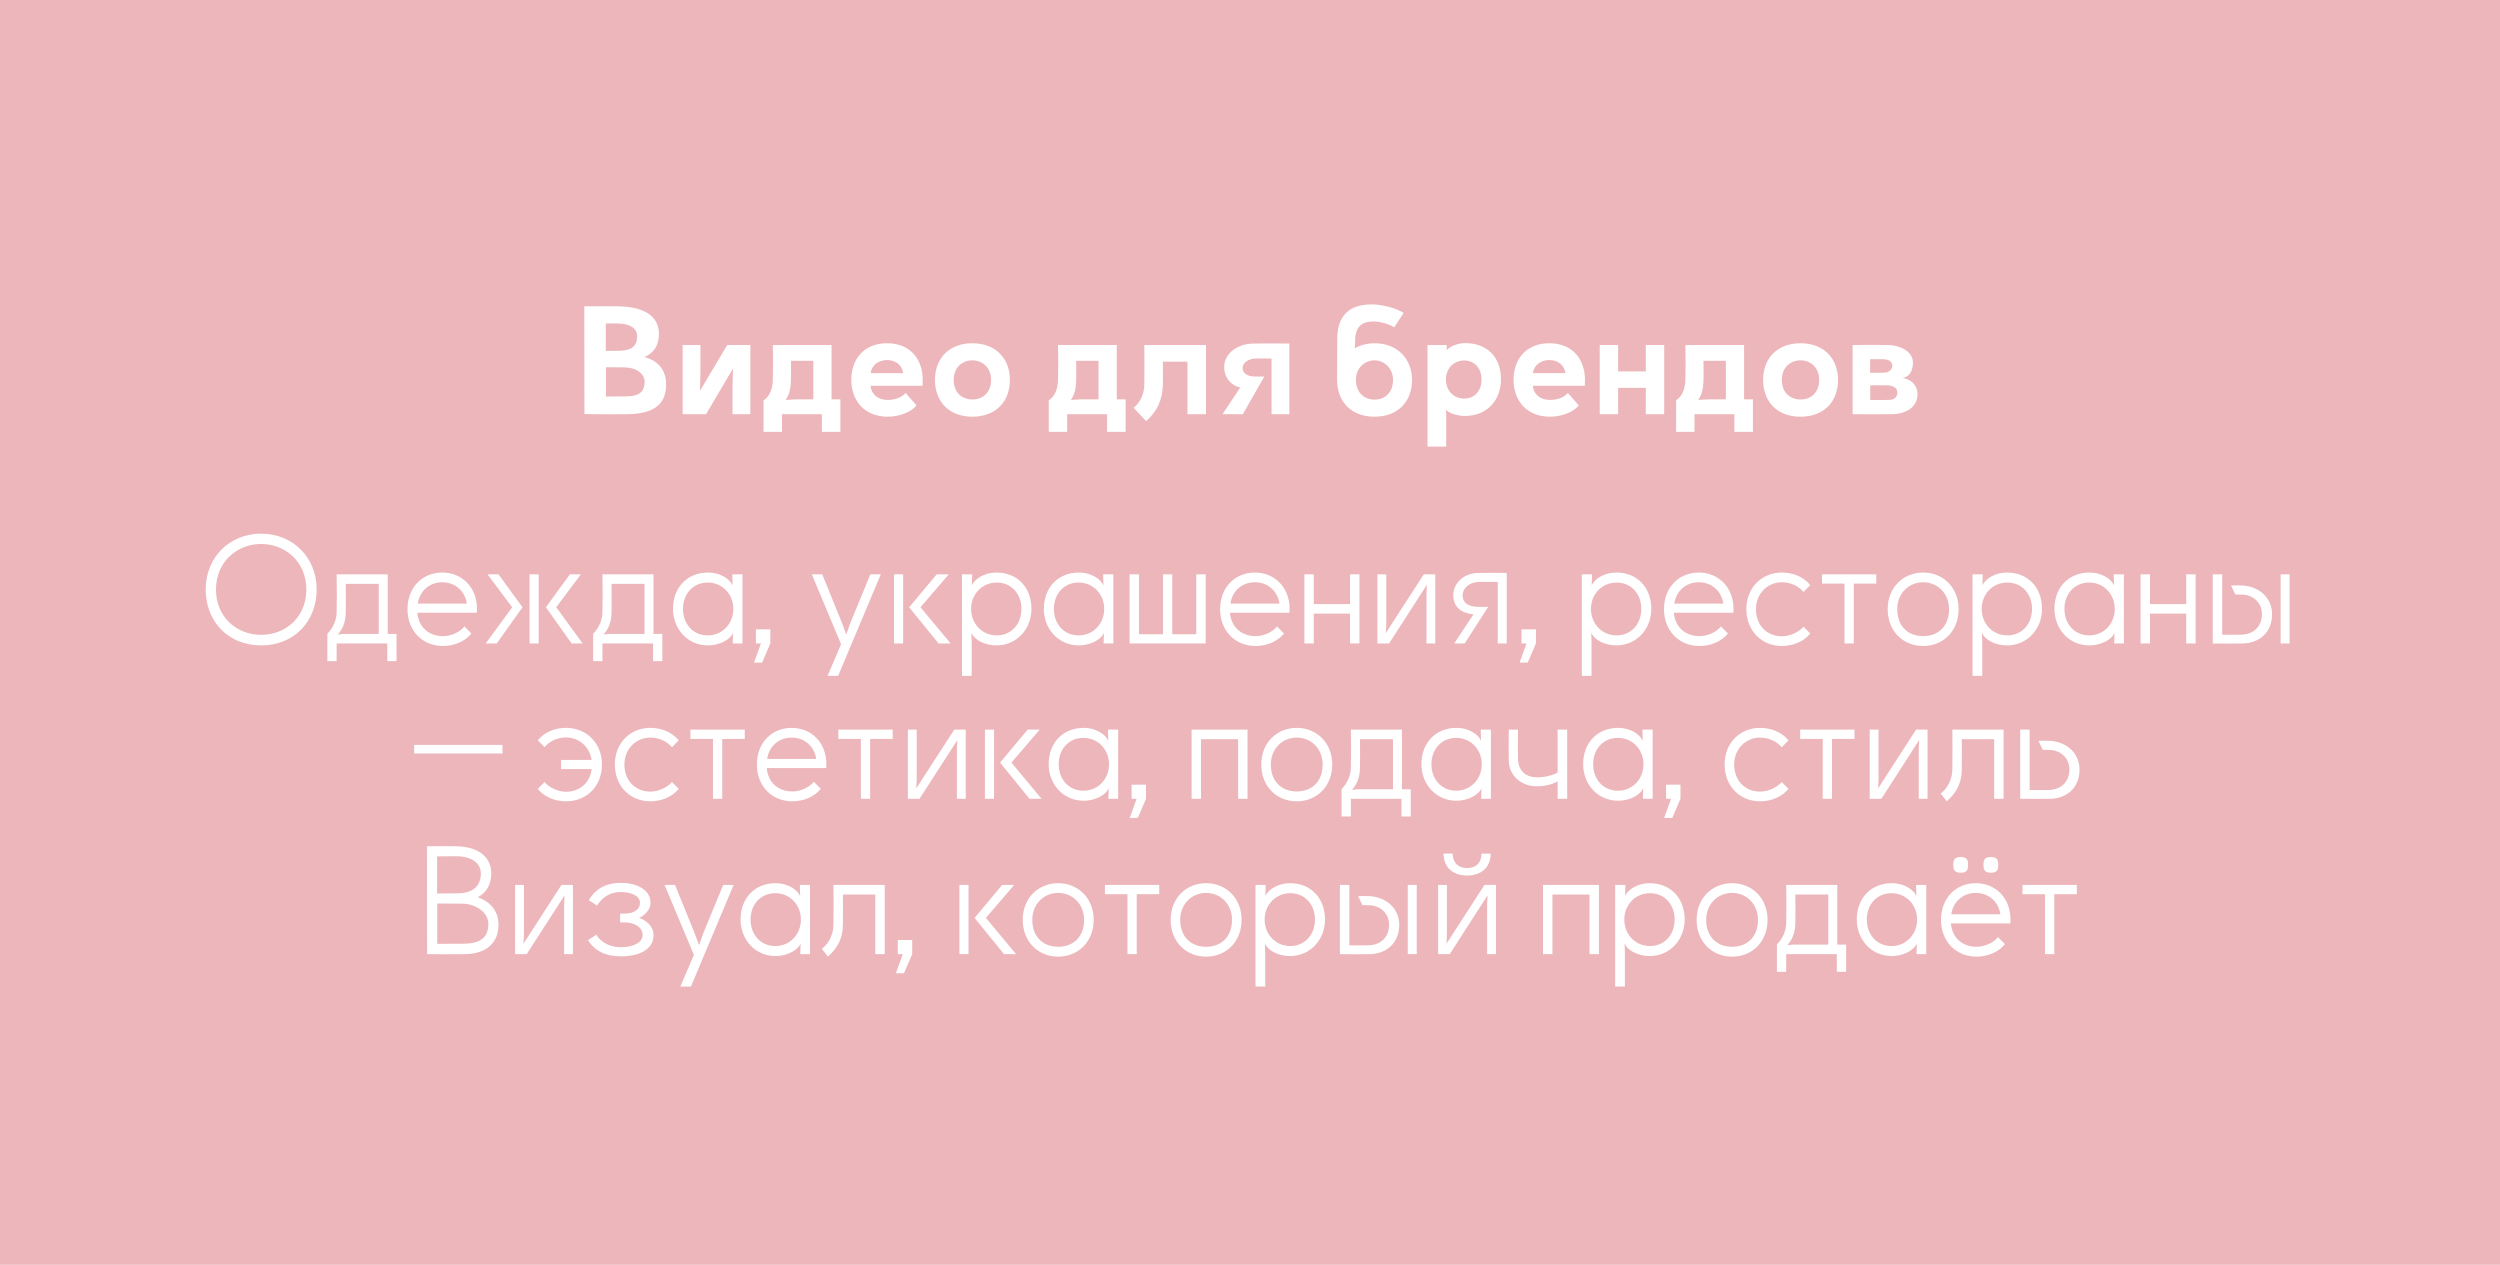 <?xml version="1.0" encoding="UTF-8"?> <svg xmlns="http://www.w3.org/2000/svg" width="338" height="171" viewBox="0 0 338 171" fill="none"><rect width="338" height="171" fill="#ECB6BB"></rect><path d="M81.903 47.442C82.5 47.442 83.057 47.442 83.853 47.422C85.365 47.383 86.142 46.786 86.142 45.472C86.142 44.437 85.266 43.781 83.654 43.741C83.077 43.721 82.48 43.721 81.903 43.741V47.442ZM78.997 41.412C80.49 41.392 82.042 41.392 83.554 41.412C87.714 41.472 89.087 43.183 89.087 45.134C89.087 46.726 88.371 47.761 87.117 48.278C88.828 48.716 90.062 49.89 90.062 51.98C90.062 54.487 88.609 55.96 84.848 56C82.918 56.02 80.927 56.02 79.017 55.98L78.997 41.412ZM81.922 53.612C82.838 53.612 83.773 53.612 84.709 53.592C86.52 53.572 87.156 52.876 87.156 51.602C87.156 50.507 85.982 49.691 84.49 49.671C83.634 49.651 82.758 49.651 81.922 49.651V53.612ZM101.446 46.646V56H99.038V52.079L99.097 49.831L95.455 56H92.291V46.646H94.699V50.428L94.639 52.836L98.321 46.646H101.446ZM106.935 48.776C106.955 49.691 106.955 50.447 106.935 51.482C106.915 52.438 106.736 53.353 106.219 54.07L107.612 53.99H109.96V48.776H106.935ZM103.234 58.388V54.109C103.93 53.711 104.468 52.736 104.487 51.363C104.527 49.572 104.527 48.417 104.487 46.646H112.428V53.99H113.622V58.388H111.115V56H105.721V58.388H103.234ZM123.914 54.806C123.178 55.761 121.486 56.338 120.034 56.338C116.869 56.338 115.098 54.169 115.098 51.363C115.098 48.497 116.849 46.407 119.934 46.407C122.999 46.407 124.75 48.497 124.75 51.363C124.75 51.681 124.75 51.88 124.73 52.159H117.685C117.824 53.333 118.7 54.07 120.034 54.07C120.989 54.07 121.884 53.751 122.442 53.134L123.914 54.806ZM117.725 50.447H122.103C121.984 49.393 121.108 48.676 119.934 48.676C118.76 48.676 117.824 49.393 117.725 50.447ZM131.462 48.716C130.208 48.716 128.934 49.592 128.934 51.363C128.934 53.134 130.128 54.01 131.462 54.01C132.815 54.01 133.989 53.134 133.989 51.363C133.989 49.592 132.716 48.716 131.462 48.716ZM126.407 51.363C126.407 48.437 128.337 46.407 131.462 46.407C134.586 46.407 136.537 48.437 136.537 51.363C136.537 54.308 134.626 56.338 131.462 56.338C128.317 56.338 126.407 54.308 126.407 51.363ZM145.495 48.776C145.514 49.691 145.514 50.447 145.495 51.482C145.475 52.438 145.296 53.353 144.778 54.07L146.171 53.99H148.52V48.776H145.495ZM141.793 58.388V54.109C142.489 53.711 143.027 52.736 143.047 51.363C143.086 49.572 143.086 48.417 143.047 46.646H150.987V53.99H152.181V58.388H149.674V56H144.281V58.388H141.793ZM157.219 48.895C157.239 49.93 157.239 51.104 157.219 52.02C157.16 53.97 156.523 55.582 154.951 56.935L153.259 55.124C154.015 54.587 154.692 53.413 154.712 52.02C154.732 50.229 154.732 48.437 154.712 46.646H163.051V56H160.543V48.895H157.219ZM171.913 48.477C171.236 48.457 170.4 48.457 169.644 48.477C168.769 48.517 167.992 49.094 167.992 49.751C167.992 50.428 168.629 50.885 169.565 50.905C169.943 50.925 170.5 50.905 170.938 50.905L168.032 56H165.286L167.674 52.398C166.321 52.059 165.505 50.985 165.505 49.632C165.505 47.84 167.216 46.467 169.505 46.447C171.117 46.427 172.251 46.427 174.321 46.447V56H171.913V48.477ZM185.831 48.716C184.577 48.716 183.323 49.711 183.323 51.323V51.363C183.323 53.134 184.498 54.03 185.831 54.03C187.184 54.03 188.339 53.134 188.339 51.363C188.339 49.731 187.085 48.716 185.831 48.716ZM180.776 51.363V51.323C180.776 49.452 180.776 47.582 180.796 45.711C180.836 42.706 182.408 41.154 185.433 41.154C186.806 41.154 188.737 41.631 189.772 42.308L188.498 44.258C187.761 43.781 186.547 43.462 185.712 43.462C184.06 43.462 183.343 44.218 183.224 45.711C183.204 46.009 183.204 46.308 183.204 46.606L183.164 47.084C183.94 46.646 184.896 46.407 185.831 46.407C188.956 46.407 190.906 48.557 190.906 51.363C190.906 54.308 188.995 56.338 185.831 56.338C182.687 56.338 180.776 54.308 180.776 51.363ZM197.955 53.89C199.348 53.89 200.303 52.856 200.303 51.303C200.303 49.791 199.348 48.736 197.955 48.736C196.522 48.736 195.487 49.85 195.487 51.303C195.487 52.796 196.522 53.89 197.955 53.89ZM192.999 60.378V46.646H195.606V46.806L195.586 47.343C196.084 46.746 197.298 46.388 198.054 46.388C201.139 46.388 202.93 48.338 202.93 51.303C202.93 53.97 201.179 56.239 198.054 56.239C197.179 56.239 195.905 55.92 195.487 55.383L195.527 56.06V60.378H192.999ZM213.452 54.806C212.715 55.761 211.024 56.338 209.571 56.338C206.407 56.338 204.635 54.169 204.635 51.363C204.635 48.497 206.387 46.407 209.471 46.407C212.536 46.407 214.288 48.497 214.288 51.363C214.288 51.681 214.288 51.88 214.268 52.159H207.222C207.362 53.333 208.237 54.07 209.571 54.07C210.526 54.07 211.422 53.751 211.979 53.134L213.452 54.806ZM207.262 50.447H211.641C211.521 49.393 210.646 48.676 209.471 48.676C208.297 48.676 207.362 49.393 207.262 50.447ZM224.999 46.646V56H222.512V52.438H218.77V56H216.282V46.646H218.77V50.209H222.512V46.646H224.999ZM230.309 48.776C230.329 49.691 230.329 50.447 230.309 51.482C230.289 52.438 230.11 53.353 229.593 54.07L230.986 53.99H233.334V48.776H230.309ZM226.607 58.388V54.109C227.304 53.711 227.841 52.736 227.861 51.363C227.901 49.572 227.901 48.417 227.861 46.646H235.802V53.99H236.996V58.388H234.488V56H229.095V58.388H226.607ZM243.427 48.716C242.173 48.716 240.9 49.592 240.9 51.363C240.9 53.134 242.094 54.01 243.427 54.01C244.781 54.01 245.955 53.134 245.955 51.363C245.955 49.592 244.681 48.716 243.427 48.716ZM238.372 51.363C238.372 48.437 240.303 46.407 243.427 46.407C246.552 46.407 248.502 48.437 248.502 51.363C248.502 54.308 246.592 56.338 243.427 56.338C240.283 56.338 238.372 54.308 238.372 51.363ZM252.839 50.408C253.516 50.408 253.934 50.408 254.63 50.388C255.307 50.388 255.844 50.049 255.844 49.393C255.844 48.975 255.446 48.597 254.71 48.577C253.993 48.557 253.555 48.557 252.839 48.557V50.408ZM250.471 56V46.646C252.122 46.626 253.496 46.626 255.167 46.646C257.038 46.666 258.63 47.582 258.63 49.035C258.63 50.069 258.192 50.965 257.217 51.104C258.212 51.204 259.247 51.98 259.247 53.313C259.247 55.104 257.595 55.98 255.784 56C253.914 56.02 252.321 56.02 250.471 56ZM252.859 54.09C253.774 54.09 254.511 54.09 255.386 54.07C256.003 54.07 256.521 53.751 256.521 53.075C256.521 52.358 255.804 52.119 255.247 52.099C254.411 52.079 253.734 52.079 252.859 52.099V54.09ZM35.31 73.547C32.106 73.547 29.2 75.895 29.2 79.716C29.2 83.318 31.887 85.826 35.31 85.826C38.733 85.826 41.42 83.318 41.42 79.716C41.42 75.895 38.514 73.547 35.31 73.547ZM27.807 79.696C27.807 75.377 31.011 72.153 35.31 72.153C39.609 72.153 42.813 75.377 42.813 79.696C42.813 83.975 39.808 87.259 35.31 87.259C30.812 87.259 27.807 83.975 27.807 79.696ZM46.746 78.94C46.766 80.253 46.766 81.587 46.746 82.801C46.726 83.995 46.427 84.91 45.671 85.786L46.427 85.706H51.204V78.94H46.746ZM44.258 89.388V85.686C45.074 84.851 45.492 83.836 45.512 82.801C45.552 81.01 45.552 79.437 45.512 77.646H52.418V85.706H53.612V89.388H52.358V87H45.512V89.388H44.258ZM63.729 85.647C62.854 86.761 61.361 87.338 59.888 87.338C57.102 87.338 55.092 85.269 55.092 82.363C55.092 79.398 57.122 77.407 59.789 77.407C62.456 77.407 64.466 79.398 64.486 82.263C64.486 82.443 64.486 82.662 64.466 82.841H56.426C56.605 84.89 58.077 86.005 59.888 86.005C60.983 86.005 62.157 85.487 62.794 84.691L63.729 85.647ZM56.485 81.607H63.112C62.874 79.895 61.52 78.721 59.789 78.721C58.077 78.721 56.724 79.895 56.485 81.607ZM71.596 77.646H72.83V87H71.596V77.646ZM65.666 87L69.248 82.104L65.905 77.646H67.397L70.641 82.104L67.158 87H65.666ZM73.805 82.104L77.049 77.646H78.542L75.199 82.104L78.781 87H77.288L73.805 82.104ZM82.681 78.94C82.701 80.253 82.701 81.587 82.681 82.801C82.661 83.995 82.363 84.91 81.606 85.786L82.363 85.706H87.139V78.94H82.681ZM80.193 89.388V85.686C81.009 84.851 81.427 83.836 81.447 82.801C81.487 81.01 81.487 79.437 81.447 77.646H88.353V85.706H89.547V89.388H88.293V87H81.447V89.388H80.193ZM95.685 85.905C97.695 85.905 99.147 84.293 99.147 82.323C99.147 80.373 97.695 78.761 95.685 78.761C93.694 78.761 92.341 80.293 92.341 82.323C92.341 84.353 93.694 85.905 95.685 85.905ZM90.988 82.323C90.988 79.378 92.958 77.407 95.724 77.407C97.317 77.407 98.65 78.223 99.048 79.159L99.008 77.885V77.646H100.381V87H99.068V86.841L99.108 85.567C98.71 86.522 97.217 87.259 95.724 87.259C92.898 87.259 90.988 84.97 90.988 82.323ZM102.199 85.09H104.149V87L103.034 89.587H101.94L102.875 87H102.199V85.09ZM119.088 77.646L113.317 91.378H111.884L113.715 87.1L109.755 77.646H111.168L113.834 84.214L114.412 85.786L114.969 84.214L117.675 77.646H119.088ZM120.87 77.646H122.104V87H120.87V77.646ZM122.92 82.104L126.642 77.646H128.274L124.452 82.104L128.532 87H126.9L122.92 82.104ZM134.756 85.905C136.746 85.905 138.099 84.353 138.099 82.323C138.099 80.293 136.746 78.761 134.756 78.761C132.746 78.761 131.293 80.373 131.293 82.323C131.293 84.293 132.746 85.905 134.756 85.905ZM130.059 91.378V77.646H131.432V77.865L131.392 79.139C131.79 78.243 133.124 77.407 134.716 77.407C137.562 77.407 139.452 79.437 139.452 82.323C139.452 85.05 137.462 87.259 134.716 87.259C133.203 87.259 131.731 86.542 131.333 85.547L131.372 86.821V91.378H130.059ZM145.827 85.905C147.837 85.905 149.29 84.293 149.29 82.323C149.29 80.373 147.837 78.761 145.827 78.761C143.837 78.761 142.484 80.293 142.484 82.323C142.484 84.353 143.837 85.905 145.827 85.905ZM141.13 82.323C141.13 79.378 143.101 77.407 145.867 77.407C147.459 77.407 148.792 78.223 149.19 79.159L149.151 77.885V77.646H150.524V87H149.21V86.841L149.25 85.567C148.852 86.522 147.359 87.259 145.867 87.259C143.041 87.259 141.13 84.97 141.13 82.323ZM153.993 85.746H157.237V77.646H158.491V85.746H161.735V77.646H163.008V87H152.719V77.646H153.993V85.746ZM173.596 85.647C172.72 86.761 171.228 87.338 169.755 87.338C166.969 87.338 164.959 85.269 164.959 82.363C164.959 79.398 166.989 77.407 169.655 77.407C172.322 77.407 174.332 79.398 174.352 82.263C174.352 82.443 174.352 82.662 174.332 82.841H166.292C166.471 84.89 167.944 86.005 169.755 86.005C170.849 86.005 172.024 85.487 172.66 84.691L173.596 85.647ZM166.352 81.607H172.979C172.74 79.895 171.387 78.721 169.655 78.721C167.944 78.721 166.591 79.895 166.352 81.607ZM183.797 77.646V87H182.523V82.96H177.627V87H176.354V77.646H177.627V81.666H182.523V77.646H183.797ZM194.052 77.646V87H192.858V80.293L192.917 79.059L187.803 87H186.23V77.646H187.424V84.353L187.365 85.587L192.499 77.646H194.052ZM202.499 78.681C201.603 78.661 201.046 78.661 199.951 78.681C198.618 78.701 197.742 79.557 197.742 80.492C197.742 81.487 198.498 82.005 199.752 82.044C200.11 82.064 200.827 82.064 201.205 82.044L198.021 87H196.608L199.215 83.059C197.623 82.92 196.488 82.104 196.488 80.492C196.488 78.721 198.021 77.487 199.832 77.467C201.245 77.447 202.14 77.447 203.713 77.467V87H202.499V78.681ZM205.71 85.09H207.66V87L206.546 89.587H205.451L206.386 87H205.71V85.09ZM218.56 85.905C220.55 85.905 221.903 84.353 221.903 82.323C221.903 80.293 220.55 78.761 218.56 78.761C216.55 78.761 215.097 80.373 215.097 82.323C215.097 84.293 216.55 85.905 218.56 85.905ZM213.863 91.378V77.646H215.236V77.865L215.196 79.139C215.594 78.243 216.928 77.407 218.52 77.407C221.366 77.407 223.256 79.437 223.256 82.323C223.256 85.05 221.266 87.259 218.52 87.259C217.007 87.259 215.535 86.542 215.137 85.547L215.176 86.821V91.378H213.863ZM233.611 85.647C232.736 86.761 231.243 87.338 229.77 87.338C226.984 87.338 224.974 85.269 224.974 82.363C224.974 79.398 227.004 77.407 229.671 77.407C232.338 77.407 234.348 79.398 234.368 82.263C234.368 82.443 234.368 82.662 234.348 82.841H226.307C226.487 84.89 227.959 86.005 229.77 86.005C230.865 86.005 232.039 85.487 232.676 84.691L233.611 85.647ZM226.367 81.607H232.994C232.756 79.895 231.402 78.721 229.671 78.721C227.959 78.721 226.606 79.895 226.367 81.607ZM244.748 85.647C243.872 86.761 242.359 87.338 240.907 87.338C238.16 87.338 236.11 85.269 236.11 82.363C236.11 79.398 238.24 77.407 240.907 77.407C242.399 77.407 243.852 77.985 244.748 79.099L243.832 80.034C243.215 79.258 242.101 78.721 240.907 78.721C238.996 78.721 237.404 80.234 237.404 82.363C237.404 84.612 238.956 86.025 240.907 86.025C242.041 86.025 243.215 85.448 243.832 84.731L244.748 85.647ZM250.629 87H249.375V78.9H246.33V77.646H253.674V78.9H250.629V87ZM260.009 78.721C258.098 78.721 256.506 80.194 256.506 82.363C256.506 84.711 258.019 86.005 260.009 86.005C261.999 86.005 263.512 84.711 263.512 82.363C263.512 80.194 261.92 78.721 260.009 78.721ZM255.213 82.363C255.213 79.398 257.342 77.407 260.009 77.407C262.676 77.407 264.805 79.398 264.805 82.363C264.805 85.269 262.775 87.338 260.009 87.338C257.243 87.338 255.213 85.269 255.213 82.363ZM271.384 85.905C273.374 85.905 274.728 84.353 274.728 82.323C274.728 80.293 273.374 78.761 271.384 78.761C269.374 78.761 267.921 80.373 267.921 82.323C267.921 84.293 269.374 85.905 271.384 85.905ZM266.687 91.378V77.646H268.061V77.865L268.021 79.139C268.419 78.243 269.752 77.407 271.344 77.407C274.19 77.407 276.081 79.437 276.081 82.323C276.081 85.05 274.091 87.259 271.344 87.259C269.832 87.259 268.359 86.542 267.961 85.547L268.001 86.821V91.378H266.687ZM282.456 85.905C284.466 85.905 285.918 84.293 285.918 82.323C285.918 80.373 284.466 78.761 282.456 78.761C280.465 78.761 279.112 80.293 279.112 82.323C279.112 84.353 280.465 85.905 282.456 85.905ZM277.759 82.323C277.759 79.378 279.729 77.407 282.495 77.407C284.087 77.407 285.421 78.223 285.819 79.159L285.779 77.885V77.646H287.152V87H285.839V86.841L285.879 85.567C285.481 86.522 283.988 87.259 282.495 87.259C279.669 87.259 277.759 84.97 277.759 82.323ZM296.851 77.646V87H295.577V82.96H290.681V87H289.407V77.646H290.681V81.666H295.577V77.646H296.851ZM300.438 85.806C301.453 85.826 301.951 85.826 303.006 85.806C304.598 85.786 305.812 84.771 305.812 83.04C305.812 81.308 304.419 80.452 303.284 80.393C302.727 80.373 302.588 80.373 302.21 80.373L301.633 79.159C302.19 79.139 302.628 79.139 303.165 79.159C305.434 79.278 307.185 80.831 307.185 83.04C307.185 85.428 305.553 86.96 303.185 87C301.613 87.02 300.717 87.02 299.165 87V77.646H300.438V85.806ZM308.339 87V77.646H309.553V87H308.339ZM67.936 100.716V101.87H55.995V100.716H67.936ZM73.624 105.731C74.221 106.468 75.415 107.045 76.549 107.045C78.3 107.045 79.773 105.89 79.992 103.98H75.853V102.746H79.992C79.713 100.915 78.221 99.701 76.549 99.701C75.355 99.701 74.28 100.219 73.624 101.015L72.708 100.099C73.604 98.985 74.997 98.407 76.549 98.407C79.216 98.407 81.385 100.398 81.385 103.363C81.385 106.308 79.296 108.338 76.549 108.338C74.997 108.338 73.564 107.741 72.708 106.647L73.624 105.731ZM91.764 106.647C90.889 107.761 89.376 108.338 87.924 108.338C85.177 108.338 83.127 106.269 83.127 103.363C83.127 100.398 85.257 98.407 87.924 98.407C89.416 98.407 90.869 98.985 91.764 100.099L90.849 101.034C90.232 100.258 89.118 99.721 87.924 99.721C86.013 99.721 84.421 101.233 84.421 103.363C84.421 105.612 85.973 107.025 87.924 107.025C89.058 107.025 90.232 106.448 90.849 105.731L91.764 106.647ZM97.646 108H96.392V99.9H93.347V98.646H100.691V99.9H97.646V108ZM110.966 106.647C110.091 107.761 108.598 108.338 107.125 108.338C104.339 108.338 102.329 106.269 102.329 103.363C102.329 100.398 104.359 98.407 107.026 98.407C109.693 98.407 111.703 100.398 111.723 103.263C111.723 103.443 111.723 103.661 111.703 103.841H103.662C103.842 105.89 105.314 107.005 107.125 107.005C108.22 107.005 109.394 106.487 110.031 105.691L110.966 106.647ZM103.722 102.607H110.349C110.111 100.895 108.757 99.721 107.026 99.721C105.314 99.721 103.961 100.895 103.722 102.607ZM117.645 108H116.391V99.9H113.346V98.646H120.69V99.9H117.645V108ZM130.567 98.646V108H129.373V101.293L129.433 100.059L124.318 108H122.746V98.646H123.94V105.353L123.88 106.587L129.015 98.646H130.567ZM133.163 98.646H134.397V108H133.163V98.646ZM135.213 103.104L138.934 98.646H140.566L136.745 103.104L140.825 108H139.193L135.213 103.104ZM146.478 106.905C148.488 106.905 149.941 105.293 149.941 103.323C149.941 101.373 148.488 99.761 146.478 99.761C144.488 99.761 143.135 101.293 143.135 103.323C143.135 105.353 144.488 106.905 146.478 106.905ZM141.781 103.323C141.781 100.378 143.752 98.407 146.518 98.407C148.11 98.407 149.443 99.223 149.841 100.159L149.802 98.885V98.646H151.175V108H149.861V107.841L149.901 106.567C149.503 107.522 148.011 108.259 146.518 108.259C143.692 108.259 141.781 105.97 141.781 103.323ZM152.992 106.089H154.942V108L153.828 110.587H152.733L153.669 108H152.992V106.089ZM162.379 99.94V108H161.105V98.646H168.668V108H167.394V99.94H162.379ZM175.321 99.721C173.41 99.721 171.818 101.194 171.818 103.363C171.818 105.711 173.331 107.005 175.321 107.005C177.311 107.005 178.823 105.711 178.823 103.363C178.823 101.194 177.231 99.721 175.321 99.721ZM170.524 103.363C170.524 100.398 172.654 98.407 175.321 98.407C177.987 98.407 180.117 100.398 180.117 103.363C180.117 106.269 178.087 108.338 175.321 108.338C172.554 108.338 170.524 106.269 170.524 103.363ZM183.87 99.94C183.89 101.253 183.89 102.587 183.87 103.801C183.85 104.995 183.551 105.91 182.795 106.786L183.551 106.706H188.328V99.94H183.87ZM181.382 110.388V106.687C182.198 105.851 182.616 104.836 182.636 103.801C182.676 102.01 182.676 100.437 182.636 98.646H189.542V106.706H190.736V110.388H189.482V108H182.636V110.388H181.382ZM196.873 106.905C198.883 106.905 200.336 105.293 200.336 103.323C200.336 101.373 198.883 99.761 196.873 99.761C194.883 99.761 193.53 101.293 193.53 103.323C193.53 105.353 194.883 106.905 196.873 106.905ZM192.176 103.323C192.176 100.378 194.147 98.407 196.913 98.407C198.505 98.407 199.839 99.223 200.237 100.159L200.197 98.885V98.646H201.57V108H200.256V107.841L200.296 106.567C199.898 107.522 198.406 108.259 196.913 108.259C194.087 108.259 192.176 105.97 192.176 103.323ZM211.885 98.646V108H210.592V105.632C209.955 106.01 208.96 106.308 207.766 106.308C205.656 106.308 204.004 104.856 203.984 102.806C203.964 101.771 203.964 99.681 203.984 98.646H205.238C205.218 99.88 205.198 101.393 205.238 102.627C205.278 104.259 206.333 105.074 207.766 105.094C208.86 105.114 209.995 104.796 210.592 104.438V98.646H211.885ZM218.738 106.905C220.748 106.905 222.201 105.293 222.201 103.323C222.201 101.373 220.748 99.761 218.738 99.761C216.748 99.761 215.394 101.293 215.394 103.323C215.394 105.353 216.748 106.905 218.738 106.905ZM214.041 103.323C214.041 100.378 216.011 98.407 218.777 98.407C220.37 98.407 221.703 99.223 222.101 100.159L222.061 98.885V98.646H223.434V108H222.121V107.841L222.161 106.567C221.763 107.522 220.27 108.259 218.777 108.259C215.951 108.259 214.041 105.97 214.041 103.323ZM225.252 106.089H227.202V108L226.088 110.587H224.993L225.928 108H225.252V106.089ZM241.803 106.647C240.928 107.761 239.415 108.338 237.962 108.338C235.216 108.338 233.166 106.269 233.166 103.363C233.166 100.398 235.295 98.407 237.962 98.407C239.455 98.407 240.908 98.985 241.803 100.099L240.888 101.034C240.271 100.258 239.156 99.721 237.962 99.721C236.052 99.721 234.46 101.233 234.46 103.363C234.46 105.612 236.012 107.025 237.962 107.025C239.097 107.025 240.271 106.448 240.888 105.731L241.803 106.647ZM247.685 108H246.431V99.9H243.386V98.646H250.73V99.9H247.685V108ZM260.607 98.646V108H259.413V101.293L259.473 100.059L254.358 108H252.786V98.646H253.98V105.353L253.92 106.587L259.055 98.646H260.607ZM265.233 99.94C265.253 101.253 265.253 102.706 265.233 104.02C265.213 105.93 264.516 107.144 263.203 108.338L262.387 107.284C263.462 106.448 263.939 105.174 263.959 104.02C263.979 102.229 263.979 100.437 263.959 98.646H270.885V108H269.611V99.94H265.233ZM274.405 106.806C275.42 106.826 275.918 106.826 276.972 106.806C278.565 106.786 279.779 105.771 279.779 104.04C279.779 102.308 278.385 101.452 277.251 101.393C276.694 101.373 276.555 101.373 276.176 101.373L275.599 100.159C276.156 100.139 276.594 100.139 277.132 100.159C279.4 100.278 281.152 101.831 281.152 104.04C281.152 106.428 279.52 107.96 277.152 108C275.579 108.02 274.684 108.02 273.131 108V98.646H274.405V106.806ZM59.098 120.801C60.034 120.801 60.81 120.801 61.944 120.781C64.034 120.741 65.009 119.706 65.009 118.094C65.009 116.741 63.855 115.785 61.686 115.765C60.83 115.765 59.954 115.765 59.098 115.785V120.801ZM57.725 114.412C59.019 114.392 60.312 114.392 61.586 114.412C65.148 114.452 66.422 116.243 66.422 118.094C66.422 119.646 65.666 120.781 64.591 121.298C65.945 121.776 67.397 122.89 67.397 125.02C67.397 127.388 65.865 128.96 62.88 129C61.188 129.02 59.457 129.02 57.745 129L57.725 114.412ZM59.118 127.607C60.332 127.607 61.566 127.607 62.76 127.587C65.288 127.547 66.024 126.473 66.024 124.9C66.024 123.487 64.531 122.214 62.502 122.174C61.367 122.154 60.233 122.154 59.118 122.154V127.607ZM77.461 119.646V129H76.267V122.293L76.326 121.059L71.212 129H69.639V119.646H70.834V126.353L70.774 127.587L75.908 119.646H77.461ZM80.614 126.373C81.271 127.468 82.544 128.065 83.918 128.065C85.37 128.065 86.883 127.567 86.883 126.413C86.883 125.338 85.788 124.781 84.694 124.721C84.335 124.701 84.117 124.701 83.838 124.701V123.527C84.117 123.527 84.335 123.527 84.694 123.507C85.748 123.428 86.525 122.97 86.525 122.074C86.525 121.059 85.251 120.602 83.918 120.602C82.524 120.602 81.47 121.258 80.713 122.433L79.599 121.696C80.455 120.303 81.708 119.368 83.918 119.368C86.266 119.368 87.957 120.383 87.957 122.074C87.957 123.03 87.122 123.766 86.405 124.104C87.281 124.363 88.356 125.179 88.356 126.433C88.356 128.363 86.445 129.299 83.918 129.299C81.907 129.299 80.375 128.562 79.499 127.109L80.614 126.373ZM99.187 119.646L93.415 133.378H91.983L93.814 129.1L89.853 119.646H91.266L93.933 126.214L94.51 127.786L95.067 126.214L97.774 119.646H99.187ZM104.819 127.905C106.829 127.905 108.282 126.293 108.282 124.323C108.282 122.373 106.829 120.761 104.819 120.761C102.829 120.761 101.476 122.293 101.476 124.323C101.476 126.353 102.829 127.905 104.819 127.905ZM100.122 124.323C100.122 121.378 102.093 119.407 104.859 119.407C106.451 119.407 107.784 120.223 108.182 121.159L108.143 119.885V119.646H109.516V129H108.202V128.841L108.242 127.567C107.844 128.522 106.351 129.259 104.859 129.259C102.033 129.259 100.122 126.97 100.122 124.323ZM113.96 120.94C113.98 122.253 113.98 123.706 113.96 125.02C113.94 126.93 113.244 128.144 111.93 129.338L111.114 128.284C112.189 127.448 112.666 126.174 112.686 125.02C112.706 123.229 112.706 121.437 112.686 119.646H119.612V129H118.338V120.94H113.96ZM121.381 127.089H123.331V129L122.217 131.587H121.122L122.058 129H121.381V127.089ZM129.713 119.646H130.947V129H129.713V119.646ZM131.763 124.104L135.485 119.646H137.117L133.295 124.104L137.375 129H135.743L131.763 124.104ZM143.068 120.721C141.158 120.721 139.566 122.194 139.566 124.363C139.566 126.711 141.078 128.005 143.068 128.005C145.058 128.005 146.571 126.711 146.571 124.363C146.571 122.194 144.979 120.721 143.068 120.721ZM138.272 124.363C138.272 121.398 140.401 119.407 143.068 119.407C145.735 119.407 147.864 121.398 147.864 124.363C147.864 127.269 145.834 129.338 143.068 129.338C140.302 129.338 138.272 127.269 138.272 124.363ZM153.687 129H152.433V120.9H149.388V119.646H156.732V120.9H153.687V129ZM163.067 120.721C161.156 120.721 159.564 122.194 159.564 124.363C159.564 126.711 161.077 128.005 163.067 128.005C165.057 128.005 166.57 126.711 166.57 124.363C166.57 122.194 164.977 120.721 163.067 120.721ZM158.271 124.363C158.271 121.398 160.4 119.407 163.067 119.407C165.734 119.407 167.863 121.398 167.863 124.363C167.863 127.269 165.833 129.338 163.067 129.338C160.301 129.338 158.271 127.269 158.271 124.363ZM174.442 127.905C176.432 127.905 177.785 126.353 177.785 124.323C177.785 122.293 176.432 120.761 174.442 120.761C172.432 120.761 170.979 122.373 170.979 124.323C170.979 126.293 172.432 127.905 174.442 127.905ZM169.745 133.378V119.646H171.118V119.865L171.079 121.139C171.477 120.243 172.81 119.407 174.402 119.407C177.248 119.407 179.139 121.437 179.139 124.323C179.139 127.05 177.149 129.259 174.402 129.259C172.89 129.259 171.417 128.542 171.019 127.547L171.059 128.821V133.378H169.745ZM182.429 127.806C183.444 127.826 183.941 127.826 184.996 127.806C186.588 127.786 187.802 126.771 187.802 125.04C187.802 123.308 186.409 122.452 185.275 122.393C184.717 122.373 184.578 122.373 184.2 122.373L183.623 121.159C184.18 121.139 184.618 121.139 185.155 121.159C187.424 121.278 189.175 122.831 189.175 125.04C189.175 127.428 187.543 128.96 185.175 129C183.603 129.02 182.707 129.02 181.155 129V119.646H182.429V127.806ZM190.33 129V119.646H191.544V129H190.33ZM202.253 119.646V129H201.059V122.293L201.119 121.059L196.004 129H194.432V119.646H195.626V126.353L195.566 127.587L200.701 119.646H202.253ZM195.168 115.407H196.402C196.402 116.522 197.039 117.358 198.353 117.358C199.666 117.358 200.303 116.522 200.303 115.407H201.537C201.537 117.198 200.343 118.373 198.353 118.373C196.362 118.373 195.168 117.198 195.168 115.407ZM209.888 120.94V129H208.614V119.646H216.177V129H214.903V120.94H209.888ZM223.069 127.905C225.059 127.905 226.412 126.353 226.412 124.323C226.412 122.293 225.059 120.761 223.069 120.761C221.058 120.761 219.606 122.373 219.606 124.323C219.606 126.293 221.058 127.905 223.069 127.905ZM218.372 133.378V119.646H219.745V119.865L219.705 121.139C220.103 120.243 221.437 119.407 223.029 119.407C225.875 119.407 227.765 121.437 227.765 124.323C227.765 127.05 225.775 129.259 223.029 129.259C221.516 129.259 220.043 128.542 219.645 127.547L219.685 128.821V133.378H218.372ZM234.18 120.721C232.269 120.721 230.677 122.194 230.677 124.363C230.677 126.711 232.19 128.005 234.18 128.005C236.17 128.005 237.682 126.711 237.682 124.363C237.682 122.194 236.09 120.721 234.18 120.721ZM229.384 124.363C229.384 121.398 231.513 119.407 234.18 119.407C236.847 119.407 238.976 121.398 238.976 124.363C238.976 127.269 236.946 129.338 234.18 129.338C231.413 129.338 229.384 127.269 229.384 124.363ZM242.729 120.94C242.749 122.253 242.749 123.587 242.729 124.801C242.709 125.995 242.41 126.91 241.654 127.786L242.41 127.706H247.187V120.94H242.729ZM240.241 131.388V127.687C241.057 126.851 241.475 125.836 241.495 124.801C241.535 123.01 241.535 121.437 241.495 119.646H248.401V127.706H249.595V131.388H248.341V129H241.495V131.388H240.241ZM255.732 127.905C257.742 127.905 259.195 126.293 259.195 124.323C259.195 122.373 257.742 120.761 255.732 120.761C253.742 120.761 252.389 122.293 252.389 124.323C252.389 126.353 253.742 127.905 255.732 127.905ZM251.036 124.323C251.036 121.378 253.006 119.407 255.772 119.407C257.364 119.407 258.698 120.223 259.096 121.159L259.056 119.885V119.646H260.429V129H259.116V128.841L259.155 127.567C258.757 128.522 257.265 129.259 255.772 129.259C252.946 129.259 251.036 126.97 251.036 124.323ZM271.063 127.647C270.187 128.761 268.694 129.338 267.222 129.338C264.435 129.338 262.425 127.269 262.425 124.363C262.425 121.398 264.455 119.407 267.122 119.407C269.789 119.407 271.799 121.398 271.819 124.263C271.819 124.443 271.819 124.661 271.799 124.841H263.759C263.938 126.89 265.411 128.005 267.222 128.005C268.316 128.005 269.49 127.487 270.127 126.691L271.063 127.647ZM263.819 123.607H270.446C270.207 121.895 268.854 120.721 267.122 120.721C265.411 120.721 264.057 121.895 263.819 123.607ZM264.097 117.198C264.077 116.999 264.077 116.86 264.097 116.661C264.117 116.164 264.396 115.865 265.092 115.865C265.769 115.865 266.048 116.164 266.067 116.661C266.087 116.86 266.087 116.999 266.067 117.198C266.048 117.696 265.769 117.994 265.092 117.994C264.396 117.994 264.117 117.696 264.097 117.198ZM268.177 117.198C268.157 116.999 268.157 116.86 268.177 116.661C268.197 116.164 268.475 115.865 269.172 115.865C269.849 115.865 270.127 116.164 270.147 116.661C270.167 116.86 270.167 116.999 270.147 117.198C270.127 117.696 269.849 117.994 269.172 117.994C268.475 117.994 268.197 117.696 268.177 117.198ZM277.741 129H276.487V120.9H273.442V119.646H280.786V120.9H277.741V129Z" fill="white"></path></svg> 